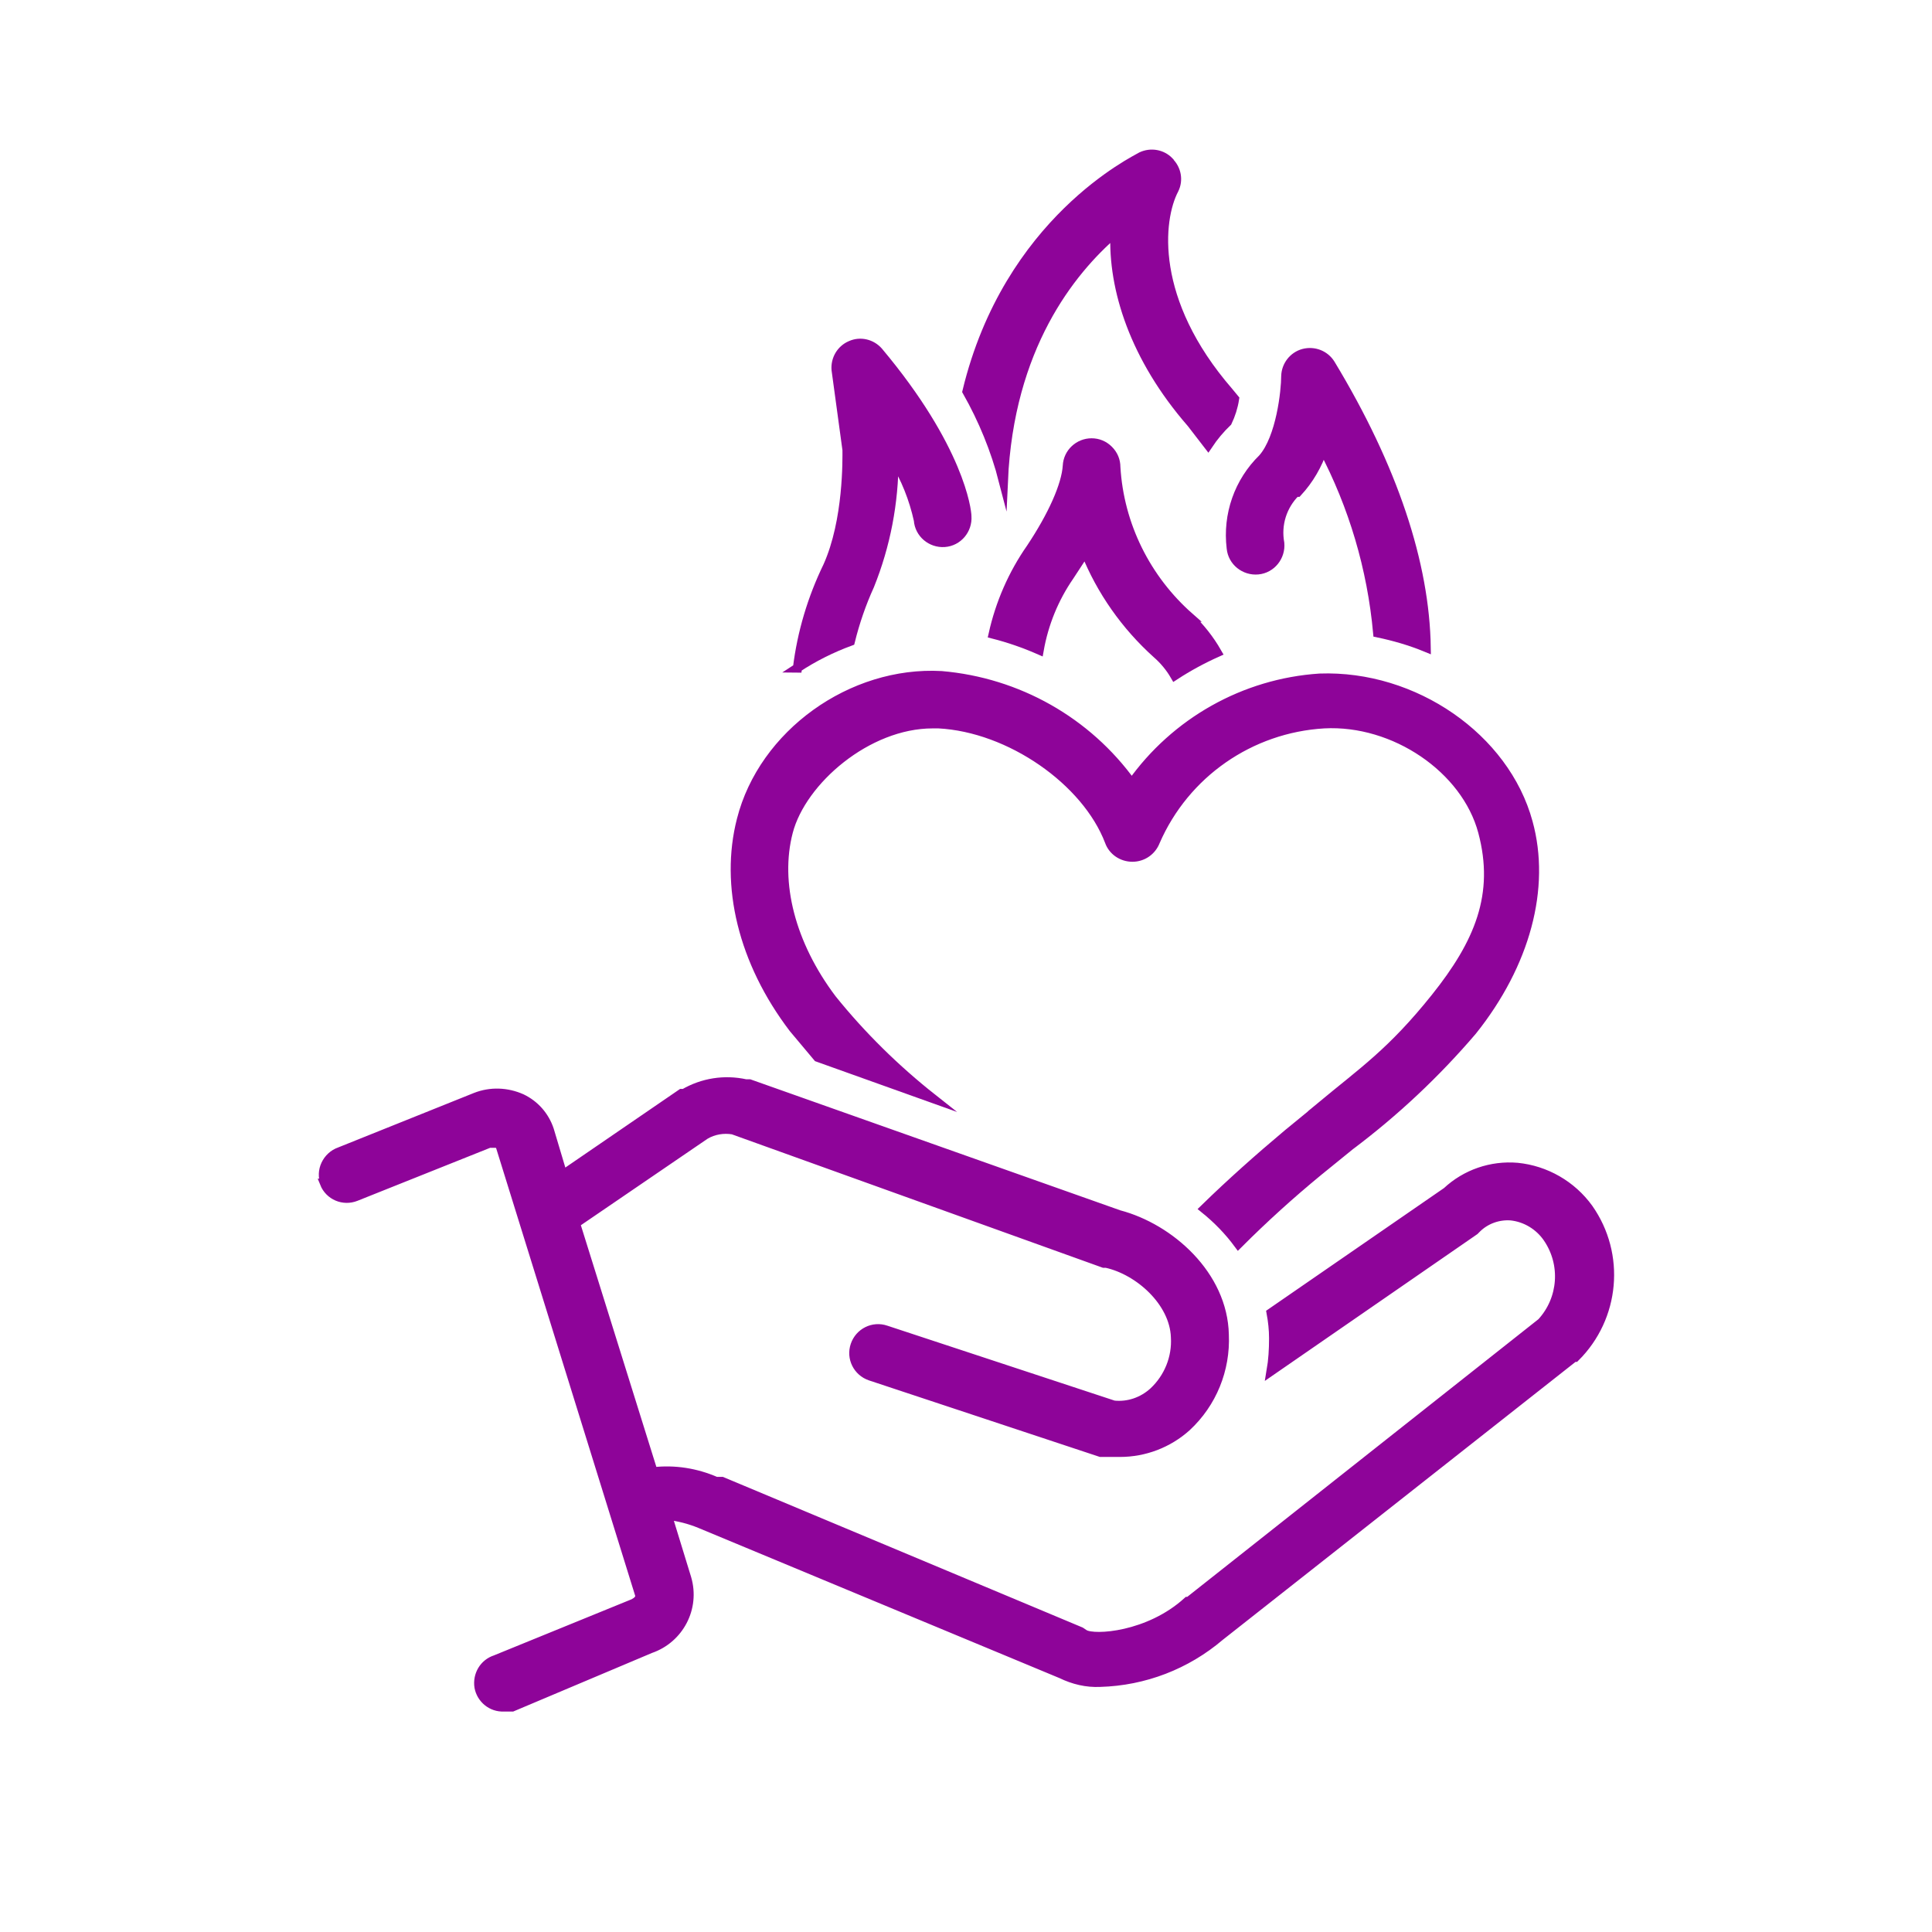 <?xml version="1.0" encoding="UTF-8"?>
<svg xmlns="http://www.w3.org/2000/svg" id="Capa_1" viewBox="0 0 62 62">
  <defs>
    <style>.cls-1{fill:#8e0499;stroke:#8e0499;stroke-miterlimit:10;stroke-width:.29px;}</style>
  </defs>
  <path class="cls-1" d="M37.52,5.18c-.23-.24-.59-.3-.89-.16-.19.12-4.28,2.06-5.6,7.54.51.9.91,1.87,1.17,2.88.19-4.28,2.14-6.73,3.58-7.97-.08,1.79.62,4.01,2.45,6.11l.54.7c.18-.27.39-.52.62-.74.11-.23.19-.48.23-.74l-.19-.23c-2.53-2.92-2.26-5.52-1.75-6.49.15-.3.08-.66-.16-.89h0Z"></path>
  <path class="cls-1" d="M41.56,15.8h.08c.37-.4.65-.88.82-1.4.97,1.84,1.56,3.84,1.75,5.91.53.11,1.05.26,1.56.47-.04-2.68-1.05-5.76-3.07-9.1-.18-.29-.53-.43-.87-.34-.33.09-.56.39-.57.73,0,.47-.16,1.98-.74,2.64-.77.75-1.14,1.81-1.01,2.88.04.43.43.74.86.7s.74-.43.7-.86c-.11-.6.08-1.2.51-1.63h0Z"></path>
  <path class="cls-1" d="M38.18,19.81c-1.4-1.23-2.26-2.96-2.37-4.82,0-.21-.08-.4-.23-.55s-.34-.23-.55-.23c-.41,0-.76.32-.78.74-.04.62-.47,1.59-1.17,2.64-.58.83-.99,1.77-1.21,2.76.51.13,1,.3,1.48.51.15-.85.48-1.66.97-2.37l.51-.78c.5,1.25,1.29,2.37,2.29,3.27.23.2.43.44.58.7.43-.28.89-.53,1.36-.74-.24-.42-.54-.8-.89-1.13h0Z"></path>
  <path class="cls-1" d="M25.58,21.44c.53-.35,1.11-.64,1.71-.86.15-.61.36-1.22.62-1.79.52-1.29.78-2.66.78-4.04.37.6.63,1.26.78,1.94.03.43.41.75.84.72.43-.03.75-.41.72-.84,0-.19-.23-2.18-2.84-5.29-.22-.25-.58-.34-.89-.2-.31.13-.5.45-.47.79l.35,2.57c0,.27.04,2.26-.62,3.73-.5,1.03-.83,2.13-.97,3.27h0Z"></path>
  <path class="cls-1" d="M42.38,35.52l-1.05.86c-.93.78-1.83,1.58-2.68,2.41.41.33.78.71,1.09,1.13.82-.82,1.67-1.59,2.57-2.33l1.01-.82c1.44-1.08,2.76-2.32,3.93-3.69,1.71-2.14,2.37-4.59,1.79-6.69-.74-2.72-3.66-4.74-6.69-4.63-2.42.16-4.63,1.41-6.03,3.38-1.43-1.99-3.66-3.25-6.11-3.46-2.88-.16-5.72,1.87-6.42,4.63-.54,2.1.04,4.55,1.67,6.69l.78.93,3.69,1.32c-1.19-.94-2.28-2.01-3.23-3.19-1.32-1.75-1.83-3.73-1.4-5.37s2.53-3.46,4.63-3.46h.19c2.29.12,4.74,1.83,5.48,3.77.11.31.41.51.74.51.33,0,.62-.2.74-.51.95-2.18,3.04-3.63,5.41-3.77,2.26-.12,4.55,1.44,5.09,3.46s-.12,3.58-1.52,5.33-2.33,2.37-3.69,3.5h0Z"></path>
  <path class="cls-1" d="M10.41,37.97c.16.4.61.59,1.01.43l4.28-1.71h.27l.08.08,4.47,14.39c.04.12-.04.23-.23.31l-4.39,1.79c-.37.12-.59.49-.53.88.07.38.41.66.8.64h.27l4.43-1.87c.93-.32,1.45-1.31,1.17-2.26l-.62-2.02c.36.04.71.13,1.05.27l11.59,4.82c.39.19.81.29,1.24.27,1.42-.04,2.77-.56,3.85-1.48l11.36-8.95h.04c1.29-1.28,1.47-3.3.43-4.78-.54-.75-1.38-1.23-2.29-1.32-.83-.07-1.65.21-2.26.78l-5.64,3.89c.05.27.08.54.08.82,0,.35-.02.7-.08,1.05l6.53-4.51.08-.08c.29-.28.69-.42,1.09-.39.47.05.9.31,1.17.7.58.84.5,1.97-.19,2.72l-11.32,8.95h-.04c-1.24,1.13-2.99,1.24-3.31,1.05l-.12-.08-11.51-4.82h-.19c-.64-.28-1.33-.39-2.02-.31l-2.49-7.97,4.16-2.84c.27-.16.59-.21.89-.16l11.9,4.28h.08c1.05.23,2.18,1.24,2.22,2.37.04.66-.22,1.3-.7,1.75-.35.32-.81.48-1.28.43l-7.31-2.41c-.41-.14-.85.08-.99.49-.14.41.08.85.49.99l7.39,2.45h.62c.79,0,1.55-.29,2.14-.82.82-.76,1.26-1.84,1.21-2.96-.04-1.91-1.75-3.42-3.38-3.85l-11.86-4.2h-.12c-.68-.15-1.38-.04-1.98.31h-.08l-3.81,2.61-.43-1.44c-.15-.45-.47-.81-.89-1.01-.47-.21-1-.23-1.48-.04l-4.36,1.75c-.2.07-.36.22-.45.41-.09.19-.1.41-.02.6h0Z"></path>
</svg>

